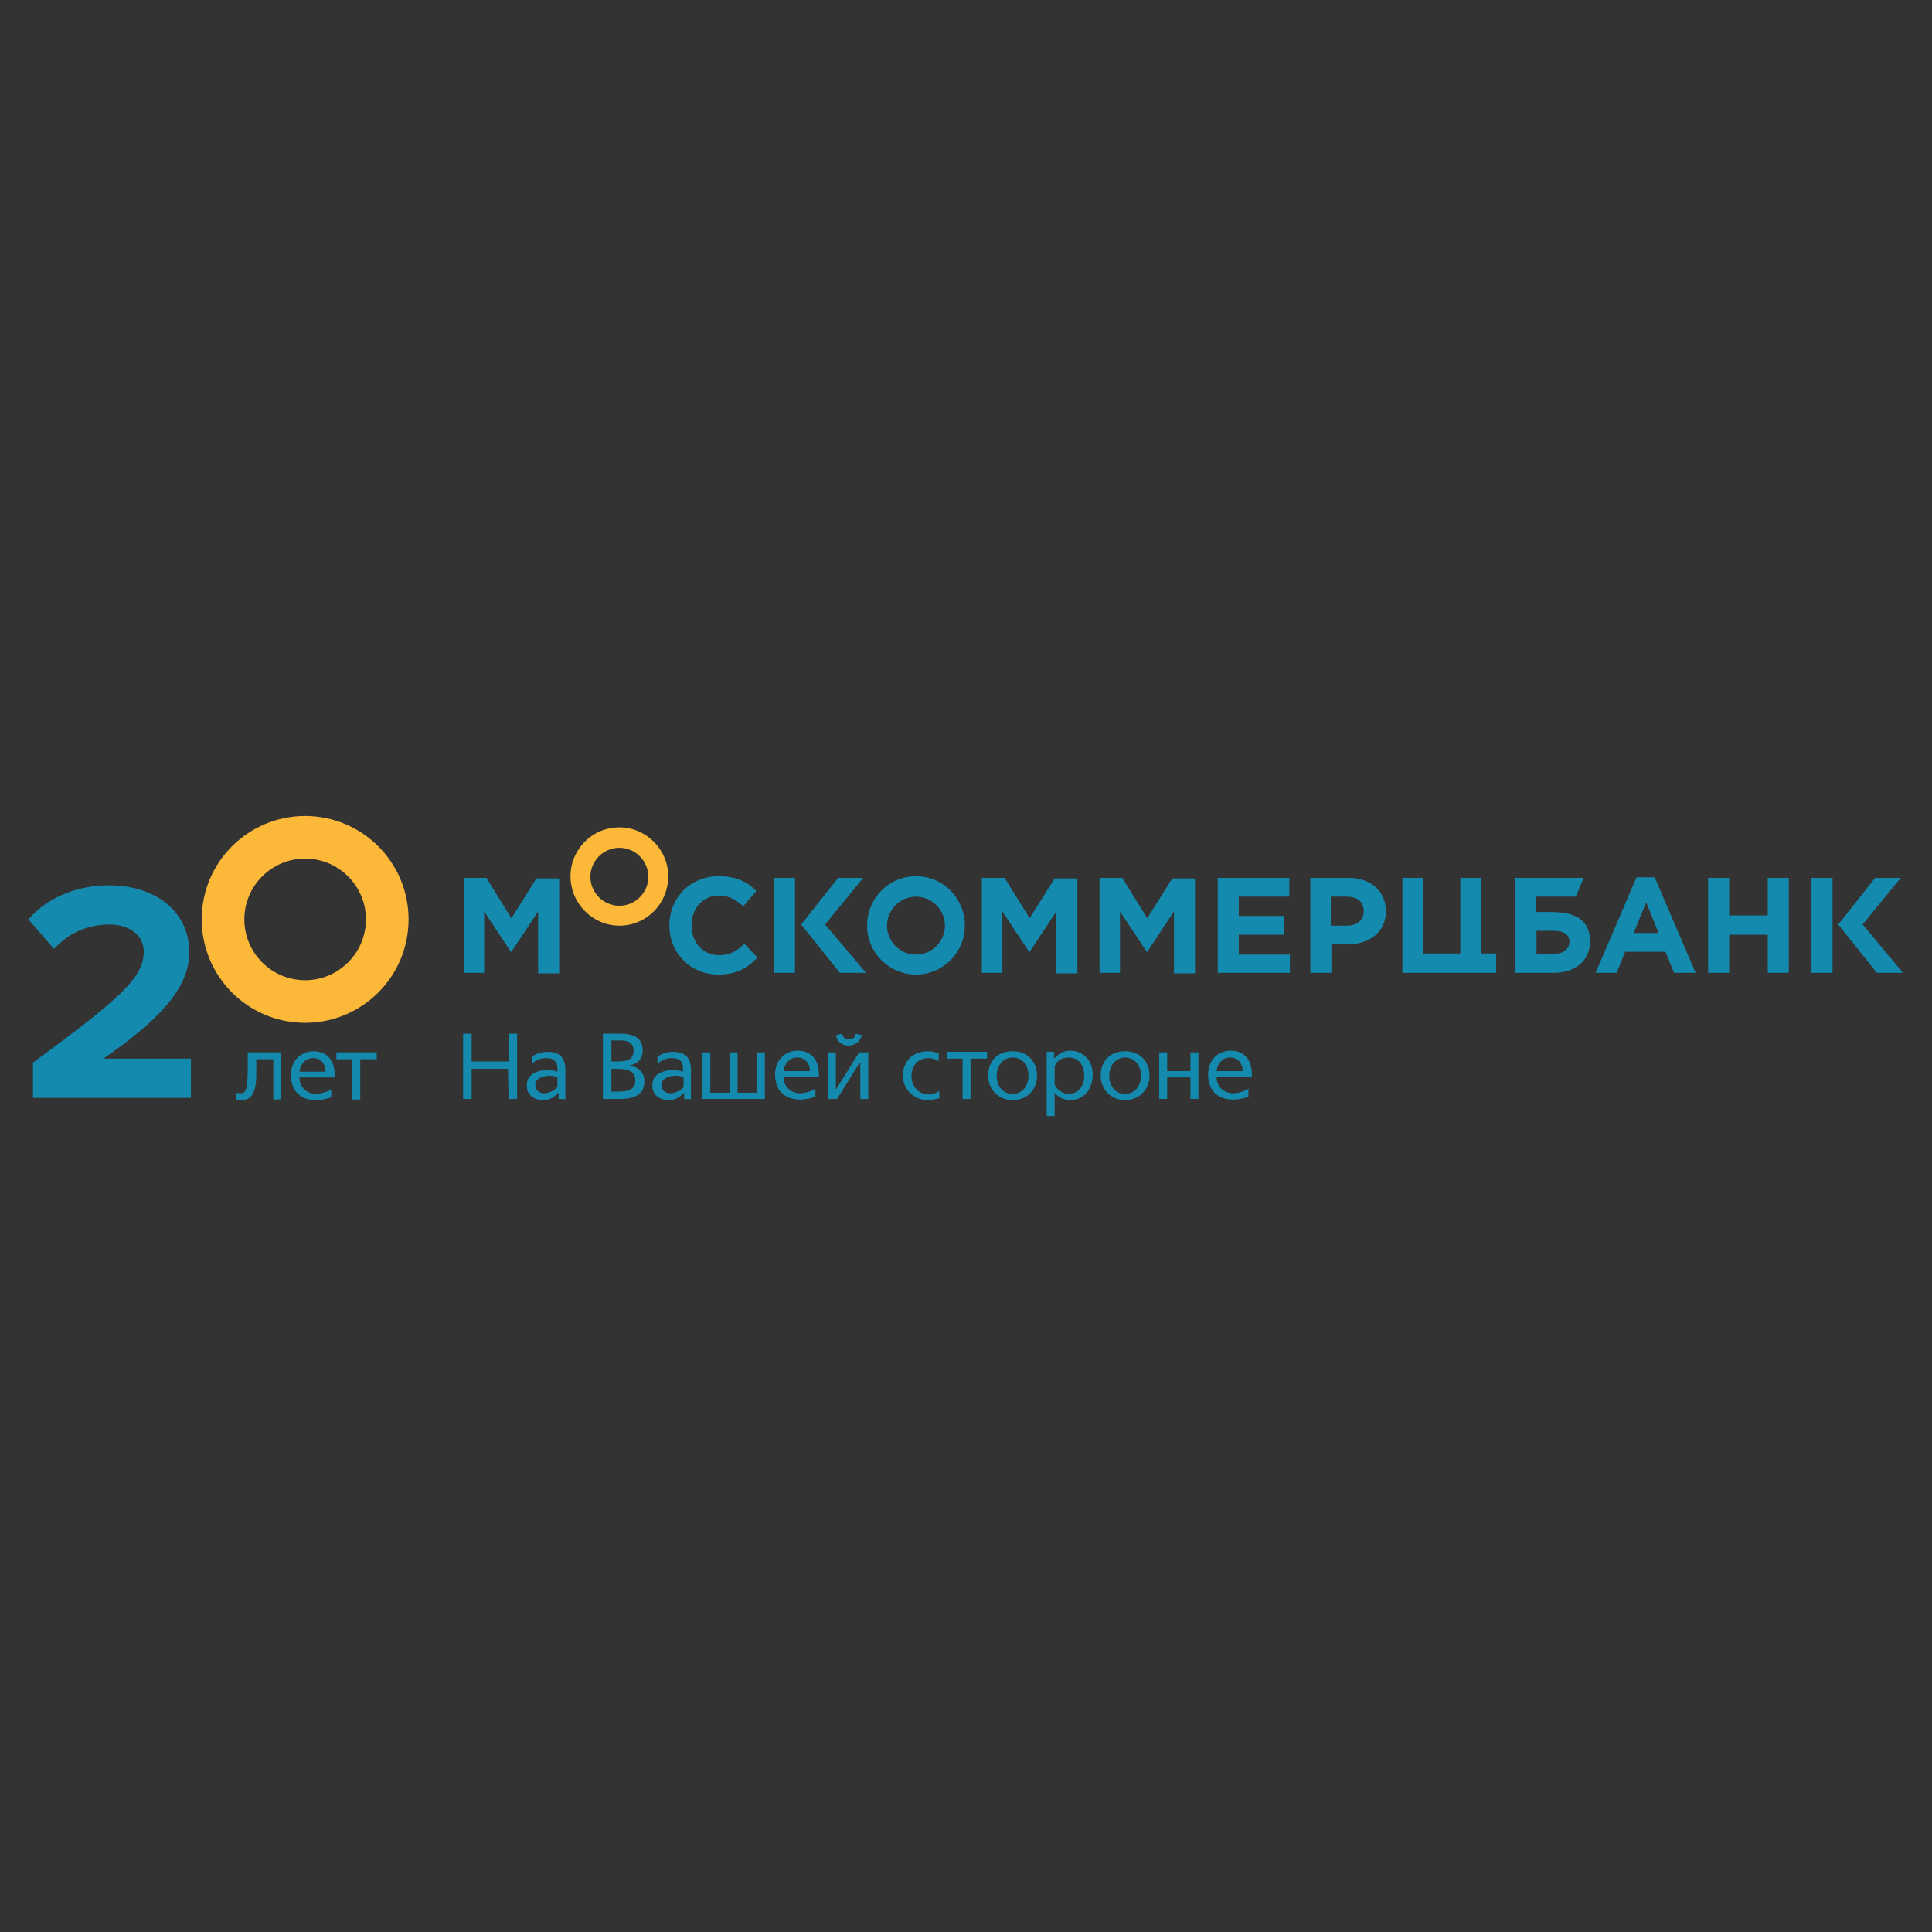 <?xml version="1.0" encoding="utf-8"?>
<!-- Generator: Adobe Illustrator 23.0.3, SVG Export Plug-In . SVG Version: 6.00 Build 0)  -->
<svg version="1.1" id="Layer_1" xmlns="http://www.w3.org/2000/svg" xmlns:xlink="http://www.w3.org/1999/xlink" x="0px" y="0px"
	 viewBox="0 0 340 340" style="enable-background:new 0 0 340 340;" xml:space="preserve">
<rect x="0" y="0" width="340" height="340" fill="#333333" stroke="none"/>
<style type="text/css">
	.st0{fill-rule:evenodd;clip-rule:evenodd;fill:#FFFFFF;}
	.st1{fill-rule:evenodd;clip-rule:evenodd;fill:#231F20;}
	.st2{fill-rule:evenodd;clip-rule:evenodd;fill:#FFF100;}
	.st3{fill:#FBB839;}
	.st4{fill:#148BAE;}
</style>
<g>
	<polygon class="st0" points="73.6,139181 266.4,139181 266.4,139373.8 73.6,139373.8 	"/>
	<polygon class="st1" points="82.1,139254.7 128.3,139254.7 128.3,139300.9 82.1,139300.9 	"/>
	<polygon class="st2" points="83.5,139256 127,139256 127,139299.5 83.5,139299.5 	"/>
	<path class="st1" d="M85.8,139290.8l5.7,5.8l13.3-13.5l13.8,13.8l5.8-5.7l-13.6-13.6l2.6-2.5v-5.4l1.6-1.4v4.2l2.1,1.7l6.3-6.3
		l2,1.6c1.2-4.4-5.7-14.5-11.5-8.9l-6.7,6.6l1.4,1.6l-3.4,3.3l-3.3-3.2l1.7-1.5l-7.3-7.1c-5.5-4.5-11.2,2.4-11.3,9.1l2-1.7l6.2,6.6
		l2.2-1.8v-4.1l1.4,1v5.3l2.7,2.7L85.8,139290.8L85.8,139290.8z"/>
	<path class="st1" d="M140.1,139260.2v4h1.7c2.4-0.5,1.7-3.8,0-4H140.1L140.1,139260.2z M135.2,139256.2v18.2h4.9v-5.9l4.2,5.9h5.8
		l-5.1-7.3c5.9-2.9,3.7-10.8-2.5-10.9H135.2L135.2,139256.2z M157.9,139265.3c1.6,0,2.9,1.2,2.9,2.7c0,1.5-1.3,2.7-2.9,2.7
		c-1.6,0-2.9-1.2-2.9-2.7C155,139266.5,156.3,139265.3,157.9,139265.3L157.9,139265.3z M156.8,139261.3c1.3,0,2.6,0.4,3.6,1.2v-0.7
		h4.8l0,12.6h-4.8l0-0.8c-1,0.7-2.3,1.1-3.6,1.1c-3.6,0-6.5-3-6.5-6.7C150.4,139264.3,153.3,139261.3,156.8,139261.3L156.8,139261.3
		z M167.8,139261.8h5.1v12.6h-5.1V139261.8L167.8,139261.8z M170.4,139254.6c1.5,0,2.7,1.2,2.7,2.7c0,1.5-1.2,2.7-2.7,2.7
		c-1.5,0-2.7-1.2-2.7-2.7C167.7,139255.8,168.9,139254.6,170.4,139254.6L170.4,139254.6z M209,139261.8h5.1v12.6H209V139261.8
		L209,139261.8z M211.5,139254.6c1.5,0,2.7,1.2,2.7,2.7c0,1.5-1.2,2.7-2.7,2.7c-1.5,0-2.7-1.2-2.7-2.7
		C208.9,139255.8,210.1,139254.6,211.5,139254.6L211.5,139254.6z M173.8,139261.8v4h1.8v8.6h4.9v-8.6h4.6v8.6h5.1v-8.7h3.2v-3.9
		h-3.3v-2.8c-0.1-1,2.3-1.5,3.2-0.6v-4.1c-4.7-1.5-8.5,1.2-8.4,5.3v2.2h-4.3v-2.8c-0.1-1,2.1-1.5,3.3-0.6v-4.1
		c-4.1-1.2-8.4,0.8-8.4,5.2v2.2L173.8,139261.8L173.8,139261.8z M200.7,139274.8c4.4,0,6-1.8,6.9-4.5h-4.4c-2,2.6-4.9,0.7-4.8-1.4
		h9.4c0-5.1-2.7-7.5-7.1-7.5c-4.3,0-7.1,3.1-7.1,6.8S196.8,139274.8,200.7,139274.8L200.7,139274.8z M199,139265.9
		c0.1-1.5,3.4-1.5,3.6,0H199L199,139265.9z M235.3,139274.8c4.4,0,6-1.8,7-4.5h-4.4c-2,2.6-4.9,0.7-4.8-1.4h9.4
		c0-5.1-2.7-7.5-7.1-7.5c-4.3,0-7.1,3.1-7.1,6.8S231.4,139274.8,235.3,139274.8L235.3,139274.8z M233.7,139265.9
		c0.1-1.5,3.4-1.5,3.6,0H233.7L233.7,139265.9z M226.9,139262l-1.5,3.1c-1.9-0.6-3.7-0.5-3.7,0c0.1,0.3-0.3,0.9,2.7,1.3
		c4.4,0.7,4,8.9-3.3,8.3c-2-0.1-3.7-0.7-5-1.5l1.6-3.3c2.3,1.1,4.5,1.8,4.7,0.7c0.2-1.4-2.4-0.9-4-2.1c-2.8-1.8-1.2-7.2,3.4-7.2
		C223.5,139261.2,225.2,139261.5,226.9,139262L226.9,139262z M244.4,139261.8v12.6h4.8v-7.7c0.1-1.9,3.9-2.3,3.9,0v7.7h4.8v-7.9
		c-0.1-4.4-4.8-6.6-9-3.8v-0.9H244.4L244.4,139261.8z M138,139282.1l-3.2,18.7h9c6.1,0,8.6-7.6,4.3-10.2c3.7-3.4,1.8-8.6-2.2-8.6
		L138,139282.1L138,139282.1z M141.7,139293.3l-0.6,3.1h2.1c2.4,0.1,2.1-3.1,0.7-3.1H141.7L141.7,139293.3z M142.7,139286.5
		l-0.5,2.5l0.6,0c1.9,0.1,3-2.5,0.7-2.5H142.7L142.7,139286.5z M150.1,139300.8h5.4l1.6-3.3h6.2l0.9,3.3h5l-4.4-18.7h-5.1
		L150.1,139300.8L150.1,139300.8z M159,139293.6h3.4l-1.1-4.9L159,139293.6L159,139293.6z M171.1,139300.9h5l1.3-11.7l7.2,11.7h5.4
		l2.3-18.7h-5l-1.4,11.7l-7.2-11.8h-5.2L171.1,139300.9L171.1,139300.9z M195.9,139282l-3.5,18.8h5.3l1.4-7l4.8,7h7l-6.8-9.8l8.7-9
		h-6.8l-5.9,6.6l0.9-6.6L195.9,139282L195.9,139282z"/>
</g>
<g>
	<path class="st3" d="M53.7,143.6c-10,0-18.2,8.1-18.2,18.2c0,10,8.1,18.2,18.2,18.2c10,0,18.2-8.1,18.2-18.2
		C71.9,151.7,63.7,143.6,53.7,143.6z M53.7,172.5c-5.9,0-10.7-4.8-10.7-10.7c0-5.9,4.8-10.7,10.7-10.7c5.9,0,10.7,4.8,10.7,10.7
		C64.4,167.7,59.6,172.5,53.7,172.5z"/>
	<path class="st3" d="M109,145.6c-4.8,0-8.6,3.9-8.6,8.6c0,4.8,3.9,8.7,8.6,8.7c4.8,0,8.6-3.9,8.6-8.7
		C117.6,149.5,113.7,145.6,109,145.6z M109,159.4c-2.8,0-5.1-2.3-5.1-5.1c0-2.8,2.3-5.1,5.1-5.1c2.8,0,5.1,2.3,5.1,5.1
		C114.1,157.1,111.8,159.4,109,159.4z"/>
</g>
<g>
	<path class="st4" d="M5.8,187c15.1-11.1,19.5-14.9,19.5-19.5c0-3.2-2.9-4.8-6-4.8c-4.2,0-7.4,1.7-9.8,4.3L5,161.8
		c3.6-4.2,9.1-6,14.2-6c7.9,0,14.1,4.4,14.1,11.8c0,6.3-5.2,11.8-15.1,18.7h15.4v6.9H5.8V187z"/>
	<path class="st4" d="M161.2,154.2c-4.8,0-8.6,3.9-8.6,8.7c0,4.8,3.9,8.6,8.6,8.6c4.8,0,8.6-3.9,8.6-8.6
		C169.8,158.1,166,154.2,161.2,154.2z M161.2,168c-2.8,0-5.1-2.3-5.1-5.1c0-2.8,2.3-5.1,5.1-5.1s5.1,2.3,5.1,5.1
		C166.3,165.7,164,168,161.2,168z M90,161.6l-4.4-7.1h-4v16.7h3.6v-10.8l4.7,7.1H90l4.7-7.1v10.9h3.7v-16.7h-4L90,161.6z
		 M126.5,168.1c-2.9,0-4.8-2.4-4.8-5.2v-0.1c0-2.9,2-5.2,4.8-5.2c1.7,0,3,0.7,4.3,1.9l2.3-2.7c-1.5-1.5-3.4-2.6-6.6-2.6
		c-5.1,0-8.7,3.9-8.7,8.6v0.1c0,4.8,3.7,8.6,8.6,8.6c3.2,0,5.1-1.1,6.9-3l-2.3-2.4C129.6,167.4,128.5,168.1,126.5,168.1z
		 M181.2,161.6l-4.4-7.1h-4v16.7h3.6v-10.8l4.7,7.1h0.1l4.7-7.1v10.9h3.7v-16.7h-4L181.2,161.6z M201.9,161.6l-4.4-7.1h-4v16.7h3.6
		v-10.8l4.7,7.1h0.1l4.7-7.1v10.9h3.7v-16.7h-4L201.9,161.6z M218,164.5h7.9v-3.3H218v-3.4h8.9v-3.3h-12.6v16.7H227V168H218
		L218,164.5L218,164.5z M237.4,154.5h-6.8v16.7h3.7v-5h2.8c3.7,0,6.8-2,6.8-5.9v-0.1C243.8,156.9,241.3,154.5,237.4,154.5z
		 M240,160.4c0,1.4-1.1,2.5-2.9,2.5h-2.9v-5.1h2.8C238.9,157.8,240,158.7,240,160.4L240,160.4L240,160.4z M288,154.4l-7.2,16.8h3.7
		l1.5-3.7h7.1l1.5,3.7h3.8l-7.2-16.8C291.4,154.4,288,154.4,288,154.4z M287.5,164.2l2.2-5.4l2.2,5.4H287.5z M311.1,161.1h-6.8v-6.6
		h-3.7v16.7h3.7v-6.7h6.8v6.7h3.7v-16.7h-3.7V161.1z M273,160.5h-2.7v-2.7h7l1.4-3.3h-12.1v16.7h6.8c4,0,6.4-2.3,6.4-5.4v0
		C279.9,161.8,277.1,160.5,273,160.5z M273.2,167.9h-2.8v-4.1h2.9c2,0,2.9,0.7,2.9,2C276.1,167.3,274.8,167.9,273.2,167.9z
		 M260.6,154.5H257v13.3h-6.5v-13.3h-3.7v16.7h16.5v-3.4h-2.7L260.6,154.5L260.6,154.5z M136.2,171.2h3.7v-16.7h-3.7V171.2z
		 M151.9,154.5h-4.4l-6.5,8.2l6.8,8.5h4.6l-7.2-8.5L151.9,154.5z M327.8,162.7l6.7-8.2H330l-6.5,8.2l6.8,8.5h4.6L327.8,162.7z
		 M318.8,171.2h3.7v-16.7h-3.7V171.2z"/>
	<g>
		<path class="st4" d="M89.4,188.1H83v5.3h-1.5v-11.5H83v4.9h6.5v-4.9H91v11.5h-1.5L89.4,188.1L89.4,188.1z"/>
		<path class="st4" d="M98.3,193.4v-1.1h0c-0.5,0.5-1.4,1.3-2.6,1.3c-1.9,0-3-1-3-2.6c0-2.3,2.5-2.7,3.6-2.7c0.8,0,1.6,0.2,1.8,0.3
			v-0.6c0-1.2-0.6-1.8-2-1.8c-1.2,0-1.9,0.5-2.5,1v-1.2c0.3-0.3,1.4-0.9,2.7-0.9c2.3,0,3.2,1.1,3.2,3.3v5.1
			C99.5,193.4,98.3,193.4,98.3,193.4z M98.1,189.6c-0.2-0.1-0.8-0.3-1.3-0.3c-0.7,0-2.6,0.2-2.6,1.7c0,0.9,0.8,1.4,1.6,1.4
			c0.8,0,1.8-0.5,2.3-1.1C98.1,191.3,98.1,189.6,98.1,189.6z"/>
		<path class="st4" d="M106.1,193.4v-11.5h3c2.3,0,4,0.7,4,2.9c0,1.6-0.9,2.4-2.3,2.7v0.1c1.6,0.1,2.6,1.2,2.6,2.7
			c0,2.5-2,3.1-4.4,3.1H106.1z M107.6,183.1v3.7h1c1.5,0,2.9-0.2,2.9-1.9c0-1.5-1.2-1.8-2.2-1.8
			C109.3,183.1,107.6,183.1,107.6,183.1z M107.6,188.1v4h1.3c1.5,0,2.9-0.3,2.9-1.9c0-1.9-1.6-2.1-3.1-2.1H107.6z"/>
		<path class="st4" d="M120.4,193.4v-1.1h0c-0.5,0.5-1.4,1.3-2.6,1.3c-1.9,0-3-1-3-2.6c0-2.3,2.5-2.7,3.6-2.7c0.8,0,1.6,0.2,1.8,0.3
			v-0.6c0-1.2-0.6-1.8-2-1.8c-1.2,0-1.9,0.5-2.5,1v-1.2c0.3-0.3,1.4-0.9,2.7-0.9c2.3,0,3.2,1.1,3.2,3.3v5.1
			C121.7,193.4,120.4,193.4,120.4,193.4z M120.3,189.6c-0.2-0.1-0.8-0.3-1.3-0.3c-0.7,0-2.6,0.2-2.6,1.7c0,0.9,0.8,1.4,1.6,1.4
			c0.8,0,1.8-0.5,2.3-1.1C120.3,191.3,120.3,189.6,120.3,189.6z"/>
		<path class="st4" d="M123.6,193.4v-8.2h1.4v7.1h3.4v-7.1h1.4v7.1h3.4v-7.1h1.4v8.2H123.6z"/>
		<path class="st4" d="M137.9,189.6c0,1.7,1.4,2.8,2.9,2.8c1,0,2.3-0.5,2.7-0.8v1.4c-0.6,0.2-1.5,0.5-2.7,0.5
			c-2.9,0-4.4-1.8-4.4-4.4c0-2.5,1.7-4.2,4-4.2c2.5,0,3.7,1.8,3.7,4.1v0.5H137.9z M140.3,186.1c-1.5,0-2.3,1.3-2.4,2.4h4.6
			C142.6,187.2,141.7,186.1,140.3,186.1z"/>
		<path class="st4" d="M151.4,193.4V187h-0.1l-4,6.4h-1.6v-8.2h1.4v6.4h0.1l4-6.4h1.6v8.2H151.4z M149.3,184c-1.1,0-1.9-0.6-2.2-1.8
			l1.1-0.3c0.2,0.7,0.5,1,1.2,1s1.1-0.3,1.2-1l1.1,0.3C151.3,183.3,150.5,184,149.3,184z"/>
		<path class="st4" d="M163.3,193.6c-2.6,0-4.4-2-4.4-4.3c0-2.6,1.8-4.3,4.4-4.3c0.7,0,1.5,0.2,1.9,0.4v1.3c-0.6-0.2-1-0.5-1.8-0.5
			c-1.9,0-3,1.4-3,3.2c0,1.6,1.1,3.2,3.1,3.2c0.7,0,1.3-0.3,1.8-0.6v1.3C164.7,193.4,163.9,193.6,163.3,193.6z"/>
		<path class="st4" d="M170.8,186.3v7.1h-1.4v-7.1h-2.8v-1.2h7.1v1.2H170.8z"/>
		<path class="st4" d="M178.2,193.6c-2.6,0-4.3-2-4.3-4.3c0-2.5,1.6-4.3,4.3-4.3c2.7,0,4.3,1.9,4.3,4.3
			C182.5,191.6,180.9,193.6,178.2,193.6z M178.2,186.1c-1.6,0-2.8,1.4-2.8,3.2c0,1.7,1,3.2,2.8,3.2s2.8-1.5,2.8-3.2
			C181,187.4,179.9,186.1,178.2,186.1z"/>
		<path class="st4" d="M188.3,193.6c-1.1,0-2.2-0.6-2.7-1.3h0v4.1h-1.4v-11.3h1.3v1.2h0c0.5-0.5,1.4-1.4,2.8-1.4c2.3,0,4,1.7,4,4.2
			C192.3,191.6,190.8,193.6,188.3,193.6z M188.1,186.1c-1.6,0-2.1,0.8-2.5,1.5v3.3c0.4,0.8,1.3,1.6,2.5,1.6c1.7,0,2.7-1.4,2.7-3.2
			C190.8,187.5,189.9,186.1,188.1,186.1z"/>
		<path class="st4" d="M198,193.6c-2.6,0-4.3-2-4.3-4.3c0-2.5,1.6-4.3,4.3-4.3c2.7,0,4.3,1.9,4.3,4.3
			C202.3,191.6,200.6,193.6,198,193.6z M198,186.1c-1.6,0-2.8,1.4-2.8,3.2c0,1.7,1,3.2,2.8,3.2c1.8,0,2.8-1.5,2.8-3.2
			C200.8,187.4,199.6,186.1,198,186.1z"/>
		<path class="st4" d="M209.5,193.4v-3.8h-4.1v3.8h-1.4v-8.2h1.4v3.3h4.1v-3.3h1.4v8.2H209.5z"/>
		<path class="st4" d="M214.1,189.6c0,1.7,1.4,2.8,2.9,2.8c1,0,2.3-0.5,2.7-0.8v1.4c-0.6,0.2-1.5,0.5-2.7,0.5
			c-2.9,0-4.4-1.8-4.4-4.4c0-2.5,1.7-4.2,4-4.2c2.5,0,3.7,1.8,3.7,4.1v0.5H214.1z M216.5,186.1c-1.5,0-2.3,1.3-2.4,2.4h4.6
			C218.7,187.2,217.9,186.1,216.5,186.1z"/>
	</g>
	<g>
		<path class="st4" d="M48.1,193.5v-7.1h-3v2.3c0,2.1-0.1,4.9-2.6,4.9c-0.3,0-0.7-0.1-0.9-0.1v-1.2c0.1,0.1,0.5,0.1,0.8,0.1
			c1,0,1.2-1.1,1.2-4.8v-2.4h5.9v8.2C49.5,193.5,48.1,193.5,48.1,193.5z"/>
		<path class="st4" d="M52.7,189.7c0,1.7,1.4,2.8,2.9,2.8c1,0,2.3-0.5,2.7-0.8v1.4c-0.6,0.2-1.5,0.5-2.7,0.5c-2.9,0-4.4-1.8-4.4-4.4
			c0-2.5,1.7-4.2,4-4.2c2.5,0,3.7,1.8,3.7,4.1v0.5H52.7z M55.1,186.2c-1.5,0-2.3,1.3-2.4,2.4h4.6C57.3,187.3,56.5,186.2,55.1,186.2z
			"/>
		<path class="st4" d="M63.4,186.4v7.1H62v-7.1h-2.8v-1.2h7.1v1.2H63.4z"/>
	</g>
</g>
</svg>

